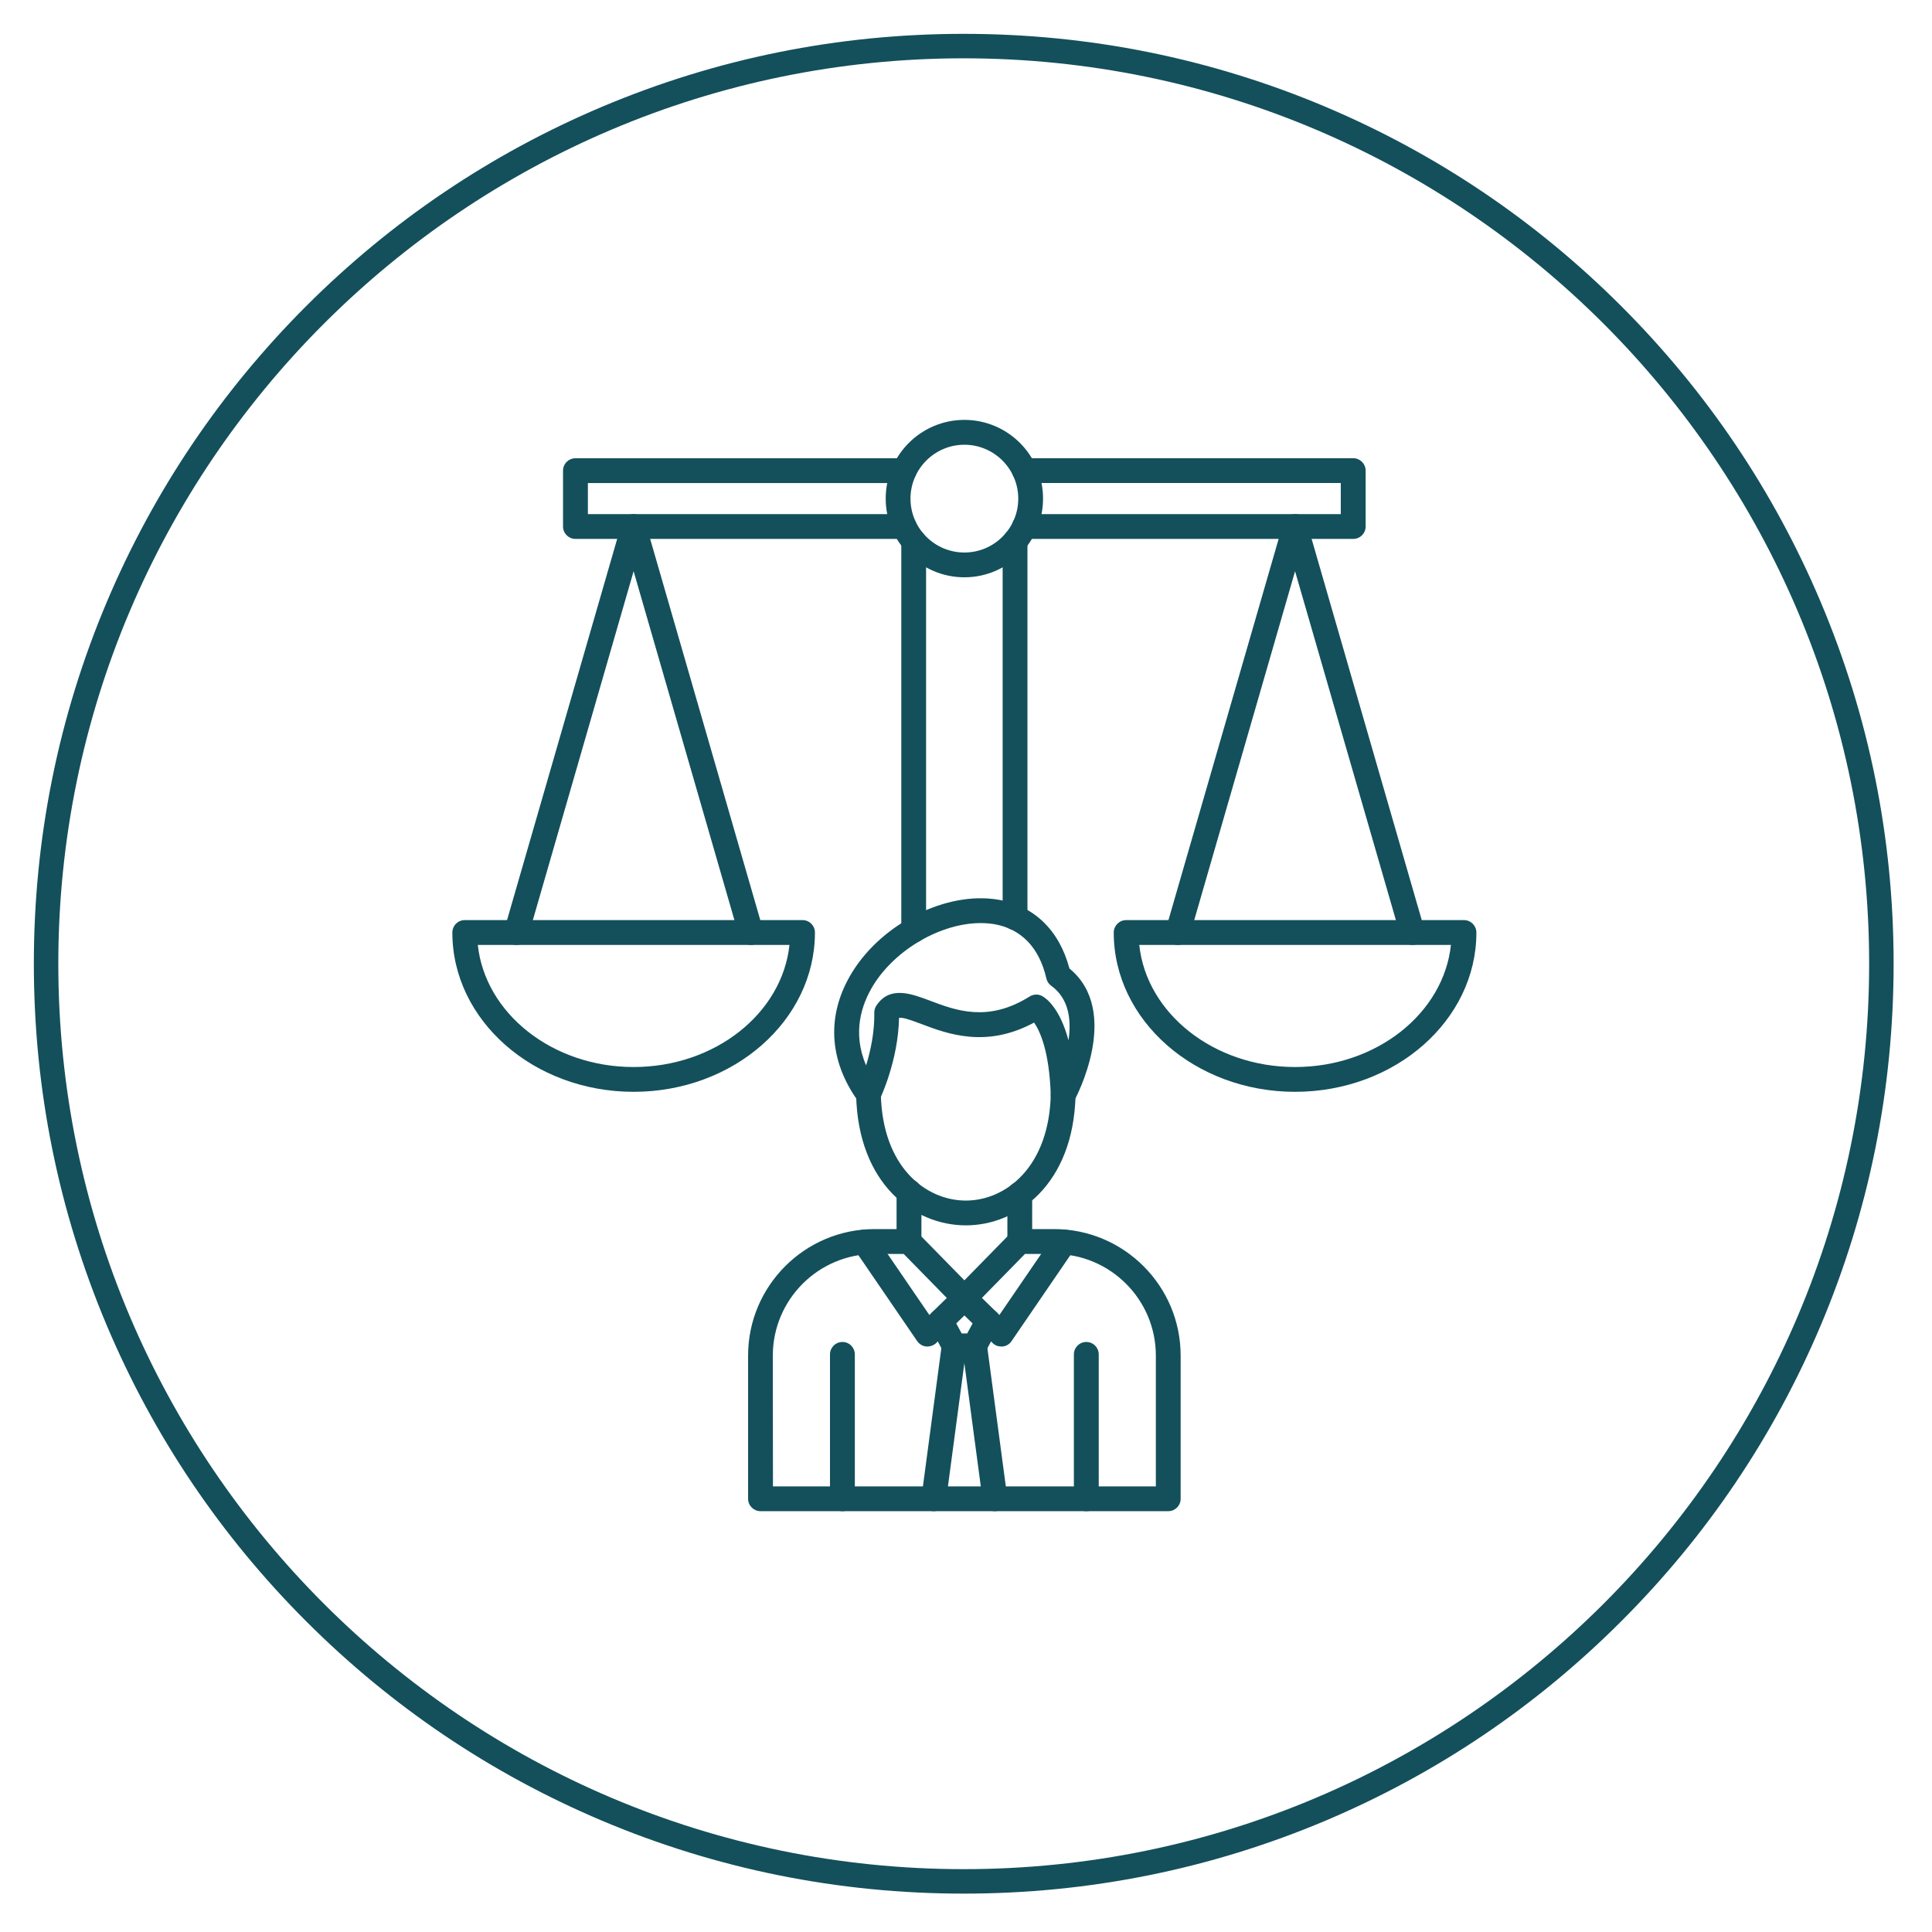 <svg xmlns="http://www.w3.org/2000/svg" xmlns:xlink="http://www.w3.org/1999/xlink" width="151" zoomAndPan="magnify" viewBox="0 0 113.25 113.25" height="151" preserveAspectRatio="xMidYMid meet" version="1.0"><defs><clipPath id="cb2dc0adf8"><path d="M 1.984 1.984 L 111 1.984 L 111 111 L 1.984 111 Z M 1.984 1.984 " clip-rule="nonzero"/></clipPath></defs><path fill="#13505b" d="M 53.285 73.504 C 52.883 73.504 52.555 73.18 52.555 72.773 L 52.555 69.852 C 52.555 69.449 52.883 69.121 53.285 69.121 C 53.684 69.121 54.012 69.445 54.012 69.852 L 54.012 72.773 C 54.012 73.18 53.684 73.504 53.285 73.504 Z M 53.285 73.504 " fill-opacity="1" fill-rule="nonzero"/><path fill="#13505b" d="M 59.777 73.504 C 59.379 73.504 59.051 73.18 59.051 72.773 L 59.051 69.988 C 59.051 69.59 59.375 69.262 59.777 69.262 C 60.18 69.262 60.504 69.586 60.504 69.988 L 60.504 72.773 C 60.504 73.18 60.18 73.504 59.777 73.504 Z M 59.777 73.504 " fill-opacity="1" fill-rule="nonzero"/><path fill="#13505b" d="M 56.617 71.828 C 56.613 71.828 56.609 71.828 56.609 71.828 C 53.59 71.824 50.293 69.426 50.184 64.16 C 50.172 63.762 50.492 63.426 50.891 63.418 C 51.297 63.406 51.625 63.73 51.633 64.129 C 51.723 68.418 54.273 70.371 56.609 70.375 C 56.609 70.375 56.613 70.375 56.613 70.375 C 58.941 70.375 61.492 68.43 61.594 64.164 C 61.605 63.766 61.926 63.453 62.32 63.453 C 62.328 63.453 62.332 63.453 62.34 63.453 C 62.738 63.465 63.059 63.797 63.047 64.199 C 62.922 69.441 59.625 71.828 56.617 71.828 Z M 56.617 71.828 " fill-opacity="1" fill-rule="nonzero"/><path fill="#13505b" d="M 62.32 64.926 C 62.266 64.926 62.211 64.918 62.152 64.902 C 61.832 64.828 61.605 64.547 61.594 64.219 C 61.516 61.621 60.957 60.434 60.617 59.941 C 57.805 61.461 55.535 60.602 54.004 60.023 C 53.223 59.727 52.871 59.625 52.699 59.668 C 52.652 62.18 51.605 64.367 51.559 64.465 C 51.449 64.691 51.223 64.848 50.969 64.867 C 50.715 64.891 50.469 64.777 50.316 64.57 C 48.559 62.145 48.43 59.449 49.961 56.98 C 51.738 54.102 55.484 52.238 58.488 52.734 C 60.605 53.086 62.086 54.516 62.688 56.77 C 65.758 59.297 63.078 64.324 62.961 64.543 C 62.832 64.781 62.582 64.926 62.32 64.926 Z M 57.48 54.109 C 55.191 54.109 52.516 55.617 51.195 57.746 C 50.5 58.875 49.945 60.531 50.77 62.453 C 51.023 61.625 51.27 60.512 51.25 59.363 C 51.246 59.219 51.289 59.074 51.367 58.953 C 52.148 57.766 53.406 58.242 54.52 58.66 C 56.035 59.234 57.922 59.945 60.359 58.41 C 60.582 58.273 60.867 58.262 61.098 58.391 C 61.312 58.512 62.125 59.074 62.633 60.984 C 62.809 59.805 62.672 58.539 61.617 57.781 C 61.473 57.676 61.371 57.523 61.336 57.352 C 60.918 55.535 59.852 54.438 58.258 54.168 C 58 54.129 57.742 54.109 57.48 54.109 Z M 57.48 54.109 " fill-opacity="1" fill-rule="nonzero"/><path fill="#13505b" d="M 63.68 88.582 C 63.277 88.582 62.949 88.258 62.949 87.855 L 62.949 79.391 C 62.949 78.992 63.273 78.664 63.68 78.664 C 64.078 78.664 64.406 78.988 64.406 79.391 L 64.406 87.855 C 64.406 88.258 64.078 88.582 63.68 88.582 Z M 63.68 88.582 " fill-opacity="1" fill-rule="nonzero"/><path fill="#13505b" d="M 58.691 78.93 C 58.5 78.93 58.316 78.859 58.184 78.723 L 56.02 76.609 C 55.734 76.332 55.73 75.871 56.008 75.582 C 56.289 75.297 56.75 75.293 57.035 75.57 L 58.582 77.082 L 61.789 72.395 C 62.016 72.062 62.469 71.98 62.801 72.207 C 63.129 72.434 63.215 72.883 62.988 73.215 L 59.293 78.617 C 59.172 78.797 58.977 78.91 58.766 78.93 C 58.738 78.93 58.715 78.93 58.691 78.93 Z M 58.691 78.93 " fill-opacity="1" fill-rule="nonzero"/><path fill="#13505b" d="M 58.32 88.582 C 57.961 88.582 57.648 88.316 57.602 87.949 L 56.406 78.984 C 56.355 78.586 56.633 78.223 57.031 78.168 C 57.43 78.113 57.797 78.395 57.848 78.793 L 59.043 87.758 C 59.098 88.156 58.816 88.523 58.418 88.574 C 58.387 88.582 58.352 88.582 58.32 88.582 Z M 58.32 88.582 " fill-opacity="1" fill-rule="nonzero"/><path fill="#13505b" d="M 68.48 88.582 L 44.578 88.582 C 44.18 88.582 43.852 88.258 43.852 87.855 L 43.852 79.461 C 43.852 75.375 47.18 72.047 51.266 72.047 L 53.285 72.047 C 53.48 72.047 53.668 72.125 53.801 72.266 L 56.531 75.051 L 59.258 72.266 C 59.395 72.125 59.582 72.047 59.777 72.047 L 61.793 72.047 C 65.879 72.047 69.207 75.375 69.207 79.461 L 69.207 87.855 C 69.207 88.258 68.883 88.582 68.48 88.582 Z M 45.309 87.129 L 67.754 87.129 L 67.754 79.465 C 67.754 76.176 65.082 73.504 61.793 73.504 L 60.082 73.504 L 57.047 76.602 C 56.91 76.738 56.723 76.816 56.527 76.816 C 56.332 76.816 56.145 76.738 56.008 76.602 L 52.973 73.504 L 51.262 73.504 C 47.977 73.504 45.301 76.176 45.301 79.465 Z M 45.309 87.129 " fill-opacity="1" fill-rule="nonzero"/><path fill="#13505b" d="M 49.383 88.582 C 48.98 88.582 48.652 88.258 48.652 87.855 L 48.652 79.391 C 48.652 78.992 48.98 78.664 49.383 78.664 C 49.781 78.664 50.109 78.988 50.109 79.391 L 50.109 87.855 C 50.109 88.258 49.781 88.582 49.383 88.582 Z M 49.383 88.582 " fill-opacity="1" fill-rule="nonzero"/><path fill="#13505b" d="M 54.367 78.93 C 54.344 78.93 54.316 78.93 54.297 78.93 C 54.082 78.91 53.891 78.793 53.766 78.617 L 50.07 73.215 C 49.844 72.883 49.93 72.434 50.262 72.207 C 50.59 71.98 51.043 72.062 51.27 72.395 L 54.477 77.082 L 56.023 75.574 C 56.309 75.293 56.77 75.301 57.051 75.586 C 57.332 75.871 57.324 76.332 57.039 76.613 L 54.875 78.727 C 54.738 78.859 54.555 78.93 54.367 78.93 Z M 54.367 78.93 " fill-opacity="1" fill-rule="nonzero"/><path fill="#13505b" d="M 57.129 79.617 L 55.934 79.617 C 55.668 79.617 55.418 79.469 55.293 79.234 L 54.516 77.781 C 54.324 77.426 54.457 76.988 54.809 76.797 C 55.164 76.605 55.605 76.738 55.793 77.094 L 56.371 78.164 L 56.695 78.164 L 57.273 77.094 C 57.465 76.738 57.906 76.609 58.258 76.797 C 58.609 76.988 58.742 77.43 58.551 77.781 L 57.77 79.234 C 57.641 79.469 57.395 79.617 57.129 79.617 Z M 57.129 79.617 " fill-opacity="1" fill-rule="nonzero"/><path fill="#13505b" d="M 54.738 88.582 C 54.707 88.582 54.676 88.582 54.641 88.574 C 54.242 88.523 53.965 88.156 54.016 87.758 L 55.211 78.793 C 55.262 78.395 55.629 78.113 56.027 78.168 C 56.426 78.223 56.703 78.586 56.652 78.984 L 55.457 87.949 C 55.41 88.316 55.098 88.582 54.738 88.582 Z M 54.738 88.582 " fill-opacity="1" fill-rule="nonzero"/><path fill="#13505b" d="M 53.559 55.254 C 53.16 55.254 52.832 54.926 52.832 54.523 L 52.832 31.73 C 52.832 31.328 53.156 31 53.559 31 C 53.961 31 54.285 31.328 54.285 31.73 L 54.285 54.523 C 54.285 54.926 53.961 55.254 53.559 55.254 Z M 53.559 55.254 " fill-opacity="1" fill-rule="nonzero"/><path fill="#13505b" d="M 59.5 54.52 C 59.098 54.52 58.773 54.195 58.773 53.789 L 58.773 31.73 C 58.773 31.328 59.098 31 59.5 31 C 59.898 31 60.227 31.328 60.227 31.73 L 60.227 53.789 C 60.227 54.191 59.902 54.52 59.5 54.52 Z M 59.5 54.52 " fill-opacity="1" fill-rule="nonzero"/><path fill="#13505b" d="M 56.531 33.84 C 53.988 33.84 51.918 31.77 51.918 29.227 C 51.918 26.684 53.988 24.613 56.531 24.613 C 59.074 24.613 61.141 26.684 61.141 29.227 C 61.141 31.77 59.074 33.84 56.531 33.84 Z M 56.531 26.07 C 54.789 26.07 53.371 27.488 53.371 29.23 C 53.371 30.973 54.789 32.387 56.531 32.387 C 58.273 32.387 59.688 30.973 59.688 29.23 C 59.688 27.488 58.273 26.07 56.531 26.07 Z M 56.531 26.07 " fill-opacity="1" fill-rule="nonzero"/><path fill="#13505b" d="M 53.004 31.59 L 33.73 31.59 C 33.332 31.59 33.004 31.266 33.004 30.863 L 33.004 27.59 C 33.004 27.188 33.328 26.863 33.73 26.863 L 53.004 26.863 C 53.402 26.863 53.73 27.188 53.73 27.59 C 53.73 27.992 53.406 28.316 53.004 28.316 L 34.461 28.316 L 34.461 30.137 L 53.004 30.137 C 53.402 30.137 53.73 30.465 53.73 30.867 C 53.73 31.266 53.406 31.59 53.004 31.59 Z M 53.004 31.59 " fill-opacity="1" fill-rule="nonzero"/><path fill="#13505b" d="M 79.324 31.59 L 60.051 31.59 C 59.652 31.59 59.324 31.266 59.324 30.863 C 59.324 30.465 59.648 30.137 60.051 30.137 L 78.594 30.137 L 78.594 28.312 L 60.051 28.312 C 59.652 28.312 59.324 27.988 59.324 27.586 C 59.324 27.184 59.648 26.859 60.051 26.859 L 79.324 26.859 C 79.723 26.859 80.051 27.184 80.051 27.586 L 80.051 30.863 C 80.051 31.266 79.727 31.59 79.324 31.59 Z M 79.324 31.59 " fill-opacity="1" fill-rule="nonzero"/><path fill="#13505b" d="M 37.141 64 C 31.281 64 26.516 59.812 26.516 54.664 C 26.516 54.262 26.84 53.934 27.242 53.934 L 47.043 53.934 C 47.445 53.934 47.77 54.262 47.77 54.664 C 47.77 59.812 43.004 64 37.141 64 Z M 28.008 55.391 C 28.438 59.398 32.371 62.547 37.141 62.547 C 41.914 62.547 45.848 59.398 46.277 55.391 Z M 28.008 55.391 " fill-opacity="1" fill-rule="nonzero"/><path fill="#13505b" d="M 44.02 55.391 C 43.703 55.391 43.414 55.184 43.32 54.867 L 37.141 33.484 L 30.965 54.867 C 30.852 55.25 30.449 55.473 30.066 55.363 C 29.68 55.25 29.457 54.848 29.57 54.461 L 36.445 30.664 C 36.539 30.352 36.82 30.137 37.145 30.137 C 37.469 30.137 37.754 30.352 37.844 30.664 L 44.719 54.461 C 44.832 54.844 44.609 55.25 44.223 55.359 C 44.156 55.383 44.086 55.391 44.02 55.391 Z M 44.02 55.391 " fill-opacity="1" fill-rule="nonzero"/><path fill="#13505b" d="M 75.914 64 C 70.055 64 65.285 59.812 65.285 54.664 C 65.285 54.262 65.613 53.934 66.016 53.934 L 85.816 53.934 C 86.215 53.934 86.543 54.262 86.543 54.664 C 86.543 59.812 81.777 64 75.914 64 Z M 66.781 55.391 C 67.207 59.398 71.141 62.547 75.914 62.547 C 80.688 62.547 84.621 59.398 85.051 55.391 Z M 66.781 55.391 " fill-opacity="1" fill-rule="nonzero"/><path fill="#13505b" d="M 82.793 55.391 C 82.477 55.391 82.188 55.184 82.094 54.867 L 75.914 33.484 L 69.734 54.867 C 69.625 55.25 69.223 55.473 68.836 55.363 C 68.453 55.25 68.23 54.848 68.34 54.461 L 75.219 30.664 C 75.309 30.352 75.594 30.137 75.918 30.137 C 76.238 30.137 76.527 30.352 76.617 30.664 L 83.492 54.461 C 83.605 54.848 83.383 55.25 82.996 55.363 C 82.926 55.383 82.859 55.391 82.793 55.391 Z M 82.793 55.391 " fill-opacity="1" fill-rule="nonzero"/><g clip-path="url(#cb2dc0adf8)"><path fill="#13505b" d="M 56.492 111 C 49.133 111 41.996 109.559 35.273 106.719 C 28.785 103.973 22.953 100.043 17.945 95.035 C 12.941 90.031 9.012 84.203 6.266 77.711 C 3.426 70.988 1.984 63.848 1.984 56.492 C 1.984 49.133 3.426 41.996 6.266 35.273 C 9.012 28.785 12.941 22.953 17.945 17.945 C 22.953 12.941 28.781 9.012 35.273 6.266 C 41.996 3.426 49.133 1.984 56.492 1.984 C 63.848 1.984 70.988 3.426 77.711 6.266 C 84.199 9.012 90.031 12.941 95.035 17.945 C 100.043 22.953 103.973 28.781 106.719 35.273 C 109.562 41.996 111 49.133 111 56.492 C 111 63.848 109.559 70.988 106.719 77.711 C 103.973 84.199 100.043 90.031 95.035 95.035 C 90.031 100.043 84.203 103.973 77.711 106.719 C 70.988 109.559 63.848 111 56.492 111 Z M 56.492 3.418 C 27.227 3.418 3.418 27.227 3.418 56.492 C 3.418 85.758 27.227 109.566 56.492 109.566 C 85.758 109.566 109.566 85.758 109.566 56.492 C 109.566 27.227 85.758 3.418 56.492 3.418 Z M 56.492 3.418 " fill-opacity="1" fill-rule="nonzero"/></g></svg>